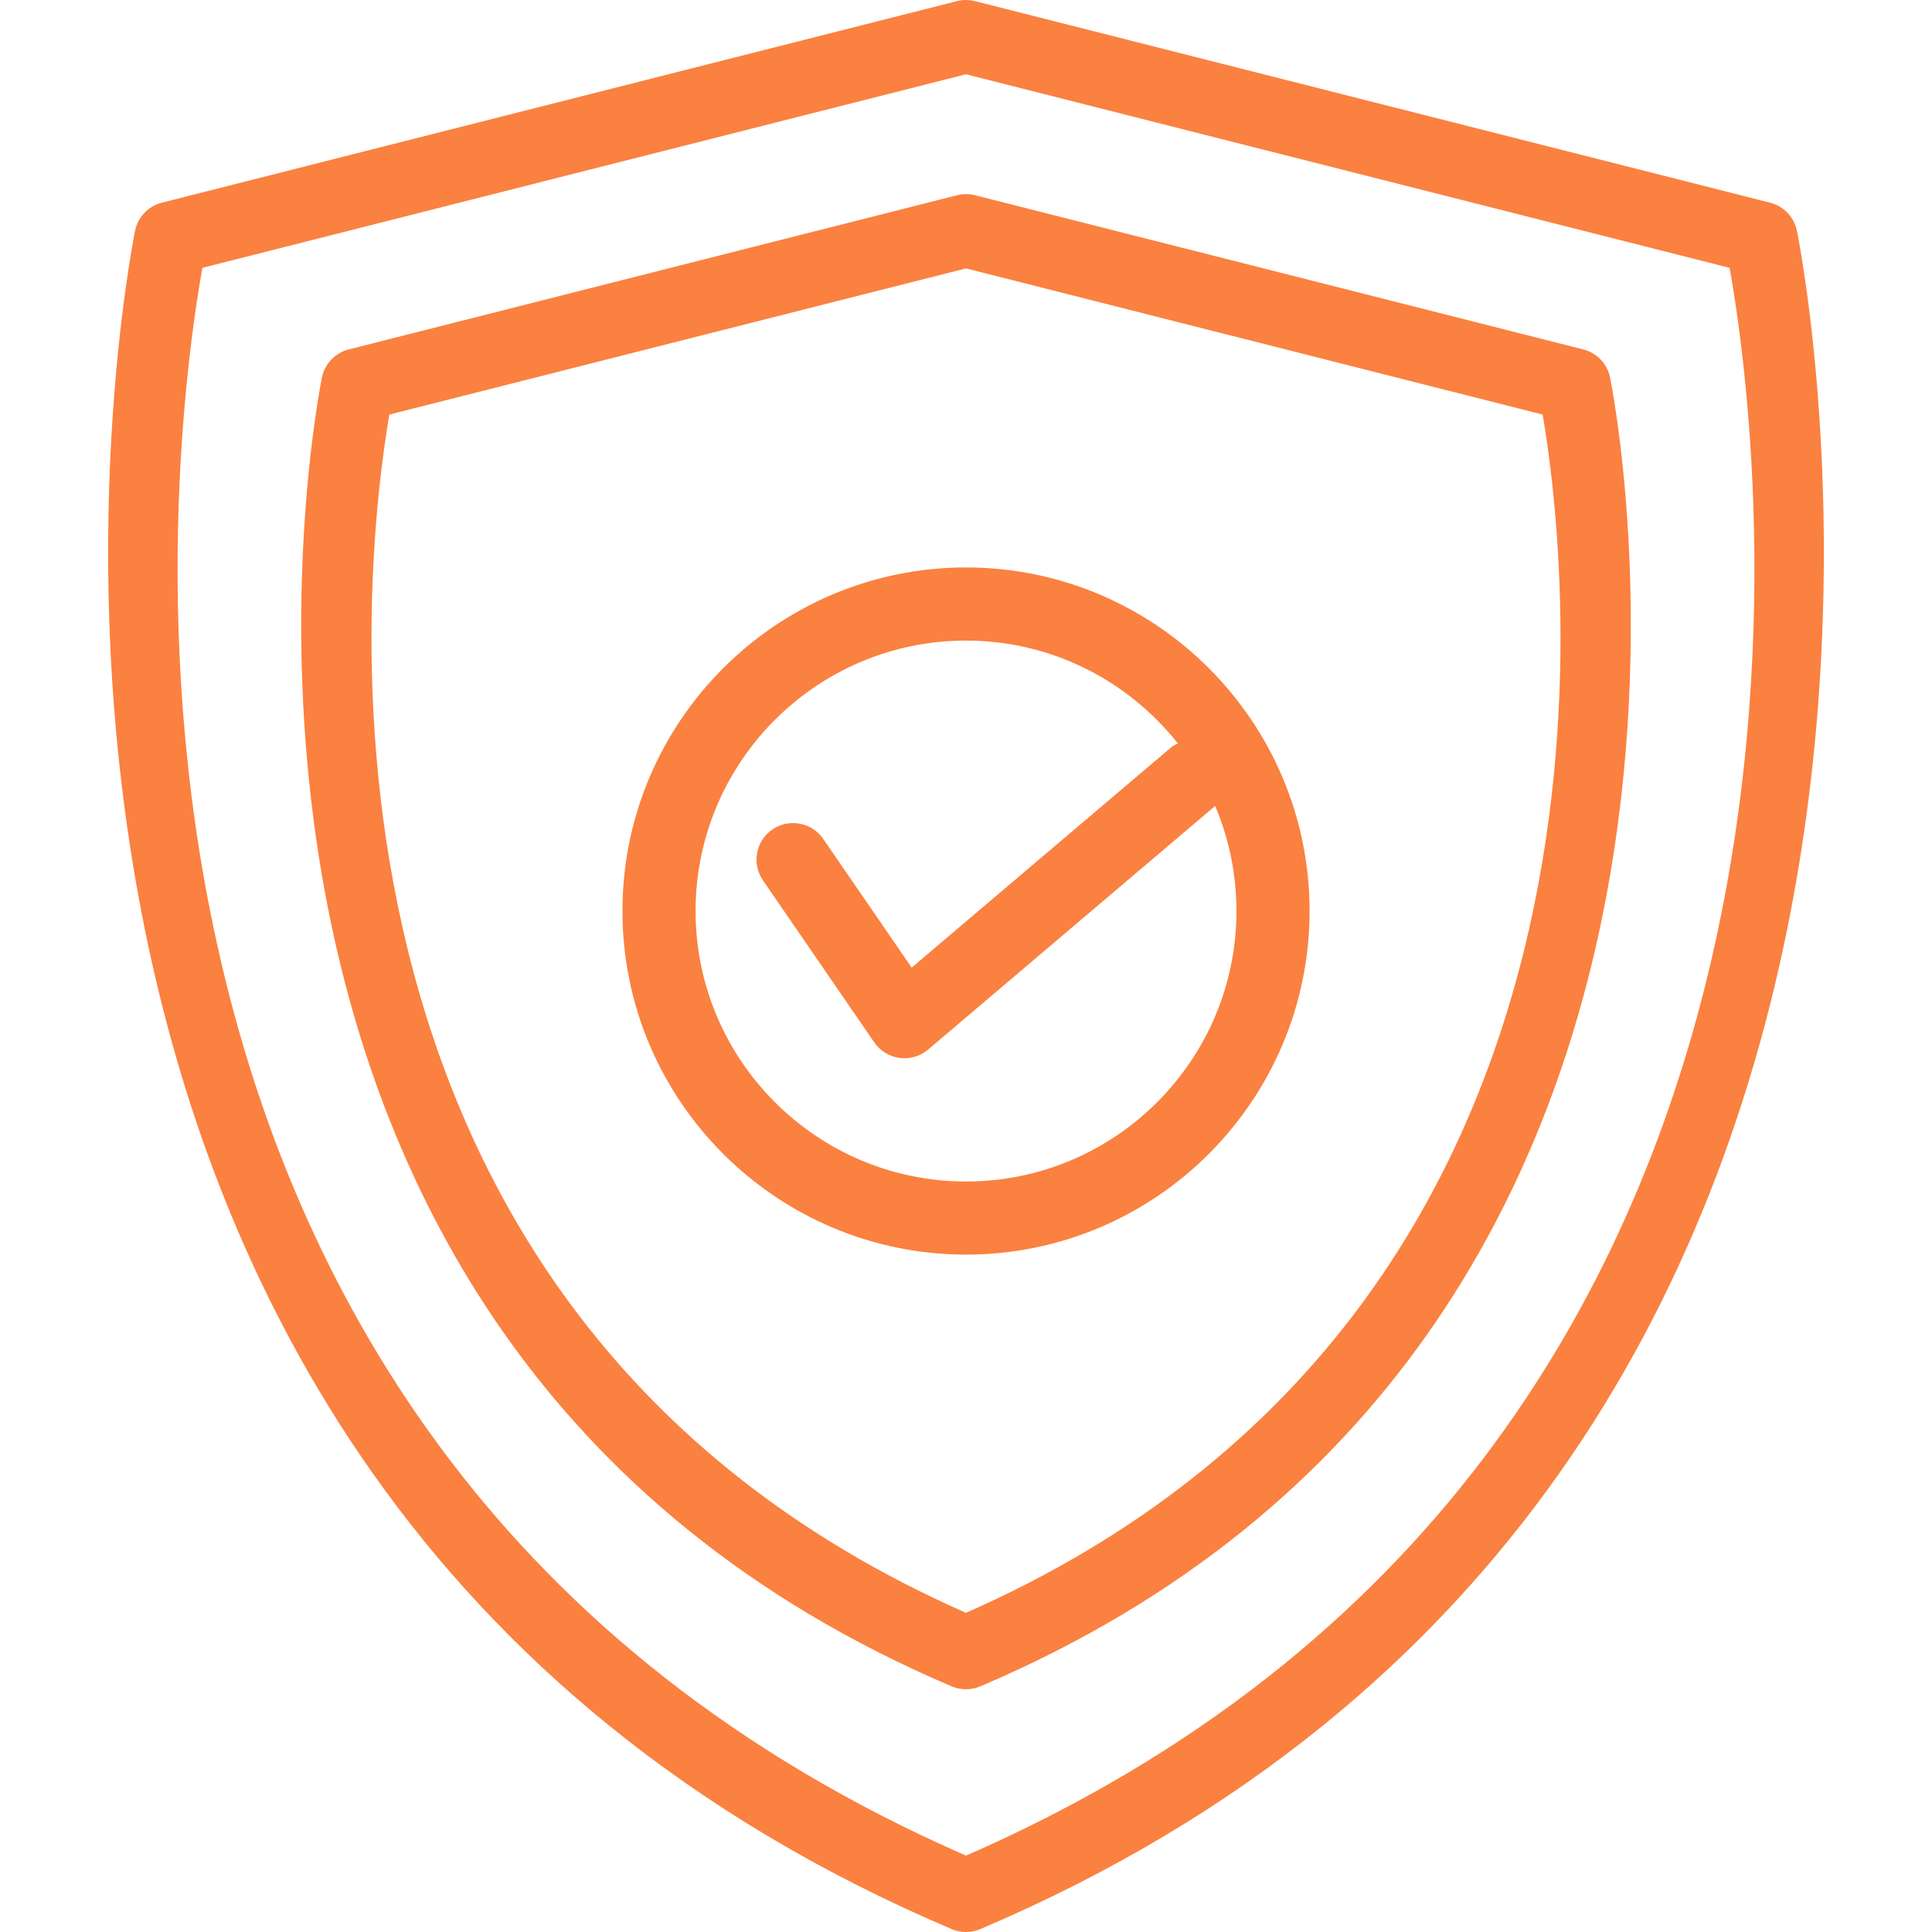 <?xml version="1.0"?>
<svg xmlns="http://www.w3.org/2000/svg" xmlns:xlink="http://www.w3.org/1999/xlink" version="1.1" id="Capa_1" x="0px" y="0px" viewBox="0 0 511.997 511.997" style="enable-background:new 0 0 511.997 511.997;" xml:space="preserve" width="512px" height="512px"><g><g>
	<g>
		<g>
			<path d="M476.181,61.085c-0.764-3.61-3.52-6.468-7.088-7.37L258.381,0.298c-1.57-0.397-3.201-0.397-4.771,0L42.904,53.708     c-3.568,0.903-6.324,3.76-7.088,7.371c-0.704,3.285-66.732,329.705,216.386,450.148c1.209,0.517,2.509,0.77,3.797,0.77     c1.288,0,2.581-0.253,3.797-0.77C542.912,390.784,476.885,64.364,476.181,61.085z M255.998,491.757     C9.018,383.804,45.696,115.422,53.632,70.982l202.367-51.299l202.367,51.299C466.307,115.422,502.979,383.804,255.998,491.757z" data-original="#000000" class="active-path" data-old_color="#000000" fill="#FA8140"/>
			<path d="M419.581,92.601l-161.2-40.86c-1.57-0.397-3.201-0.397-4.771,0L92.416,92.601c-3.568,0.902-6.324,3.76-7.088,7.37     c-0.536,2.527-51.425,254.063,166.874,346.925c1.209,0.517,2.509,0.77,3.797,0.77c1.288,0,2.581-0.253,3.797-0.77     c218.299-92.862,167.41-344.392,166.874-346.925C425.905,96.361,423.149,93.503,419.581,92.601z M255.998,427.414     C72.139,346.362,96.736,147.425,103.179,109.863l152.819-38.736l152.819,38.736C415.261,147.425,439.852,346.362,255.998,427.414     z" data-original="#000000" class="active-path" data-old_color="#000000" fill="#FA8140"/>
			<path d="M256.011,150.379c-50.21,0-91.057,40.848-91.057,91.051c-0.006,50.21,40.848,91.051,91.057,91.051     c50.198,0,91.039-40.848,91.039-91.051S306.208,150.379,256.011,150.379z M327.67,241.437c0,39.518-32.141,71.671-71.659,71.671     c-39.524,0-71.677-32.153-71.677-71.671s32.147-71.677,71.677-71.677c22.749,0,43.014,10.692,56.148,27.274     c-0.56,0.307-1.167,0.493-1.673,0.921L241.6,256.424l-23.441-34.109c-3.038-4.41-9.055-5.511-13.477-2.497     c-4.41,3.032-5.523,9.067-2.497,13.477l29.512,42.953c1.552,2.256,3.995,3.754,6.709,4.115c0.427,0.054,0.854,0.084,1.276,0.084     c2.28,0,4.507-0.806,6.275-2.304l76.076-64.566C325.66,222.147,327.67,231.563,327.67,241.437z" data-original="#000000" class="active-path" data-old_color="#000000" fill="#FA8140"/>
		</g>
	</g>
</g></g> </svg>
